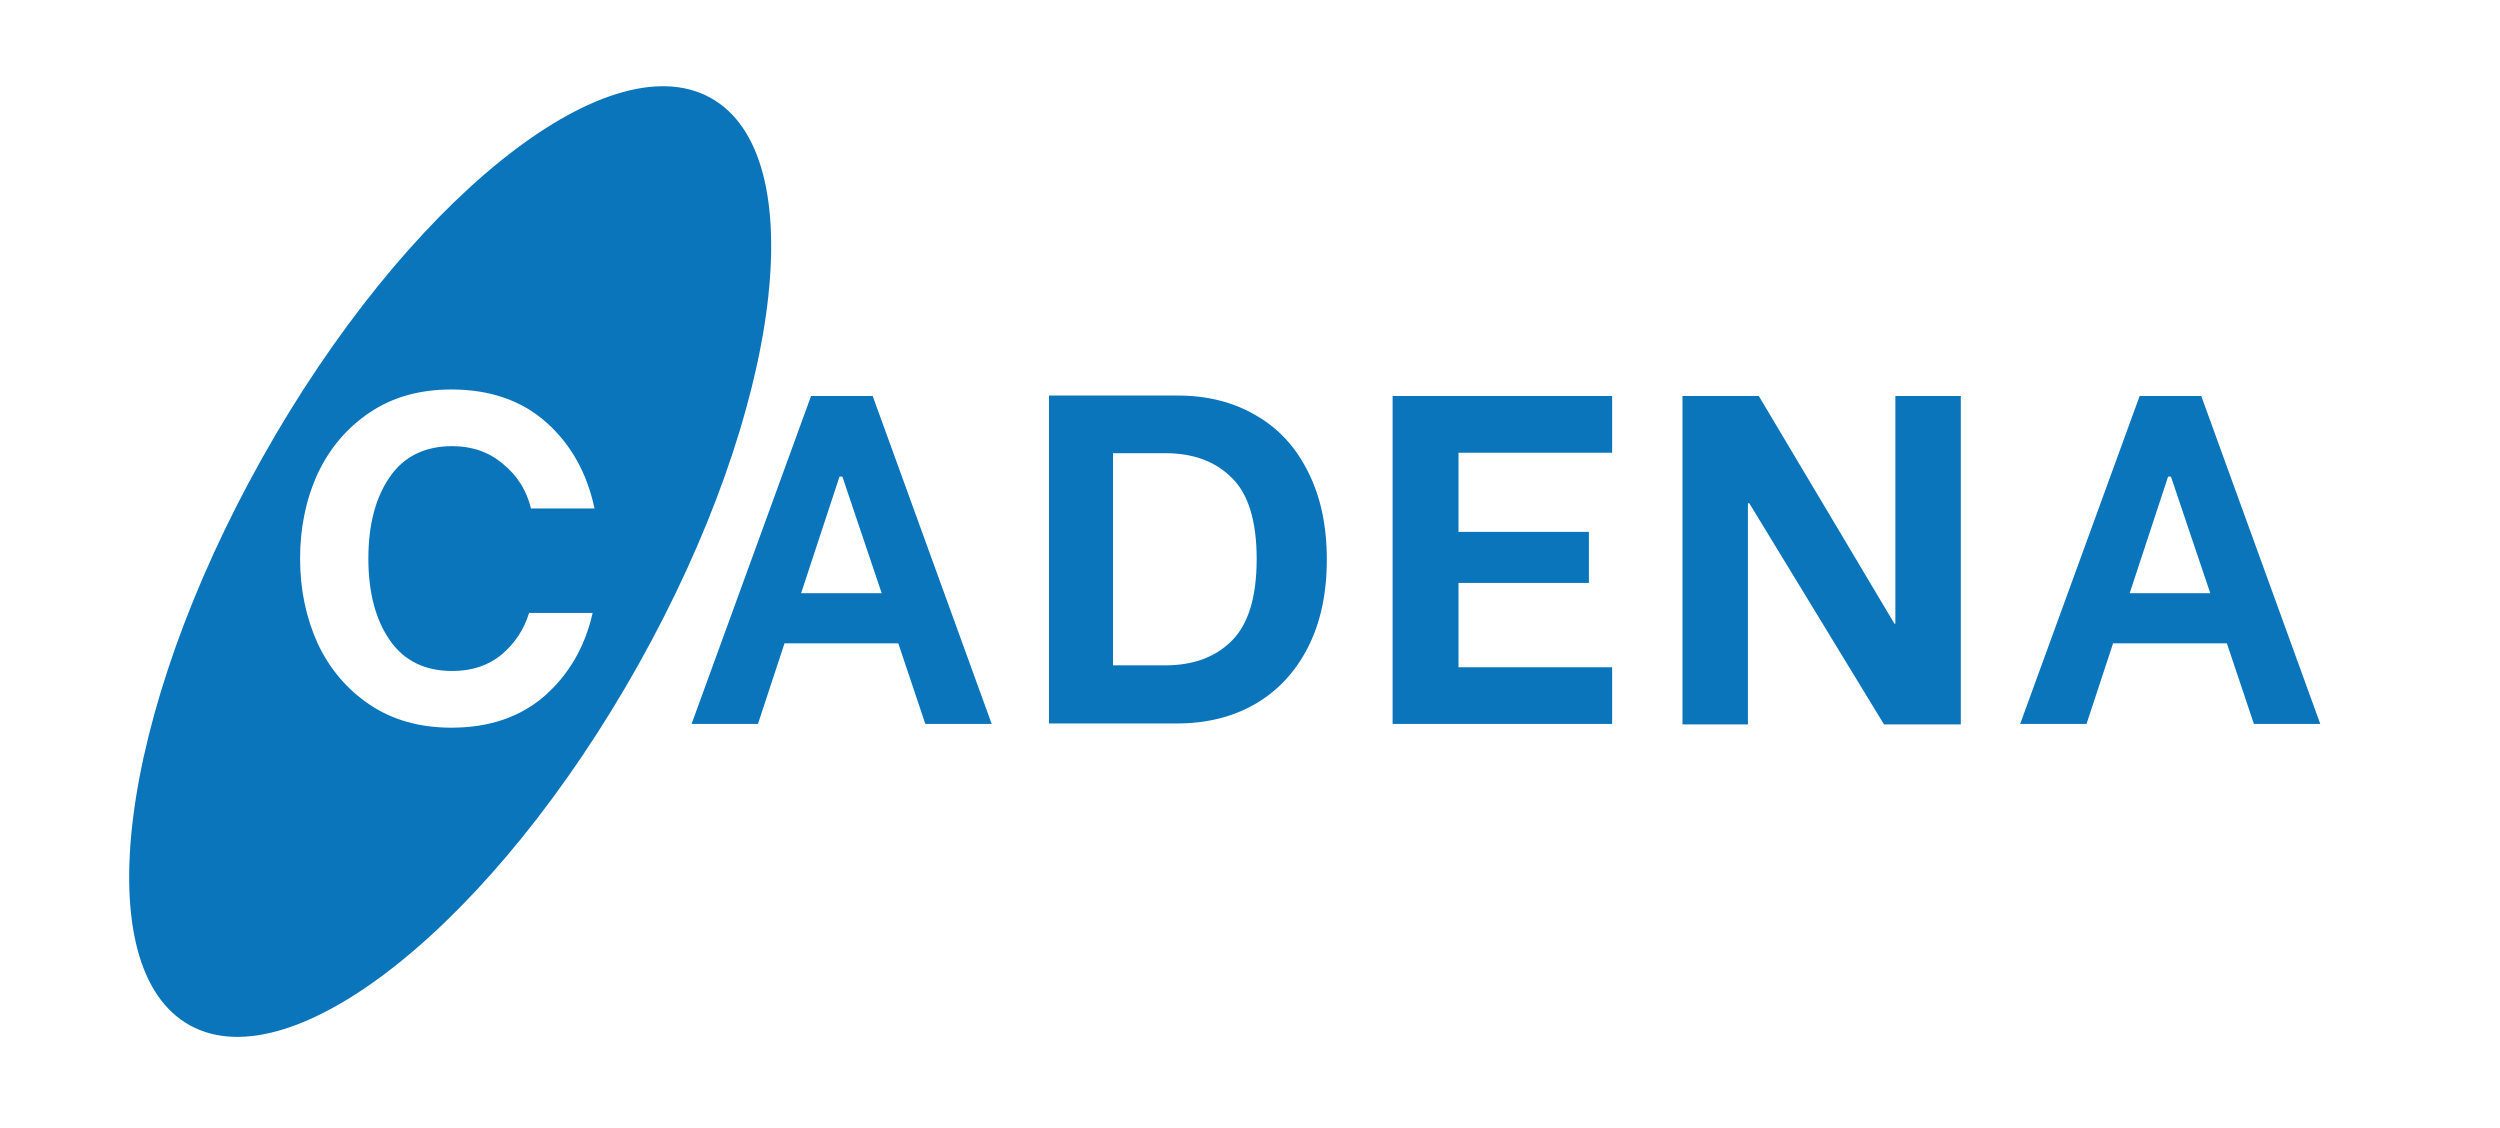 <svg width="144" height="65" viewBox="0 0 144 65" fill="none" xmlns="http://www.w3.org/2000/svg">
<path fill-rule="evenodd" clip-rule="evenodd" d="M36.776 38.277C28.507 53.036 16.947 62.344 10.957 59.069C4.967 55.793 6.815 41.173 15.085 26.414C23.354 11.656 34.914 2.347 40.904 5.623C46.894 8.899 45.046 23.519 36.776 38.277ZM21.3 40.592C22.611 41.473 24.177 41.914 25.997 41.914C28.182 41.914 29.975 41.302 31.377 40.079C32.779 38.838 33.699 37.246 34.136 35.304H30.476C30.185 36.257 29.657 37.057 28.892 37.705C28.127 38.334 27.181 38.649 26.052 38.649C24.468 38.649 23.266 38.056 22.447 36.868C21.628 35.681 21.218 34.116 21.218 32.174C21.218 30.231 21.628 28.666 22.447 27.479C23.266 26.292 24.468 25.698 26.052 25.698C27.199 25.698 28.173 26.04 28.974 26.724C29.793 27.389 30.331 28.244 30.585 29.287H34.245C33.808 27.236 32.879 25.581 31.459 24.322C30.039 23.063 28.218 22.434 25.997 22.434C24.177 22.434 22.611 22.874 21.3 23.756C19.989 24.637 18.988 25.815 18.296 27.29C17.622 28.765 17.285 30.393 17.285 32.174C17.285 33.937 17.622 35.564 18.296 37.057C18.988 38.532 19.989 39.711 21.3 40.592Z" fill="#0A75BA"/>
<path d="M51.742 37.057H45.188L43.658 41.698H39.835L46.717 22.811H50.267L57.122 41.698H53.299L51.742 37.057ZM50.786 34.17L48.52 27.452H48.356L46.144 34.17H50.786ZM60.422 22.784H67.85C69.543 22.784 71.036 23.162 72.329 23.918C73.622 24.655 74.623 25.734 75.333 27.155C76.061 28.576 76.425 30.267 76.425 32.228C76.425 34.188 76.061 35.879 75.333 37.3C74.605 38.721 73.585 39.809 72.274 40.565C70.982 41.302 69.489 41.671 67.795 41.671H60.422V22.784ZM67.113 38.325C68.733 38.325 70.017 37.849 70.963 36.895C71.91 35.942 72.384 34.377 72.384 32.201C72.384 30.024 71.91 28.468 70.963 27.533C70.017 26.58 68.733 26.103 67.113 26.103H64.109V38.325H67.113ZM84.01 26.076V30.636H91.52V33.577H84.01V38.433H92.859V41.698H80.214V22.811H92.859V26.076H84.01ZM96.911 22.811H101.308L109.119 35.924H109.173V22.811H112.942V41.725H108.518L100.762 28.99H100.68V41.725H96.911V22.811ZM128.268 37.057H121.713L120.184 41.698H116.361L123.243 22.811H126.793L133.648 41.698H129.825L128.268 37.057ZM127.312 34.17L125.046 27.452H124.882L122.669 34.17H127.312Z" fill="#0A75BA"/>
</svg>
